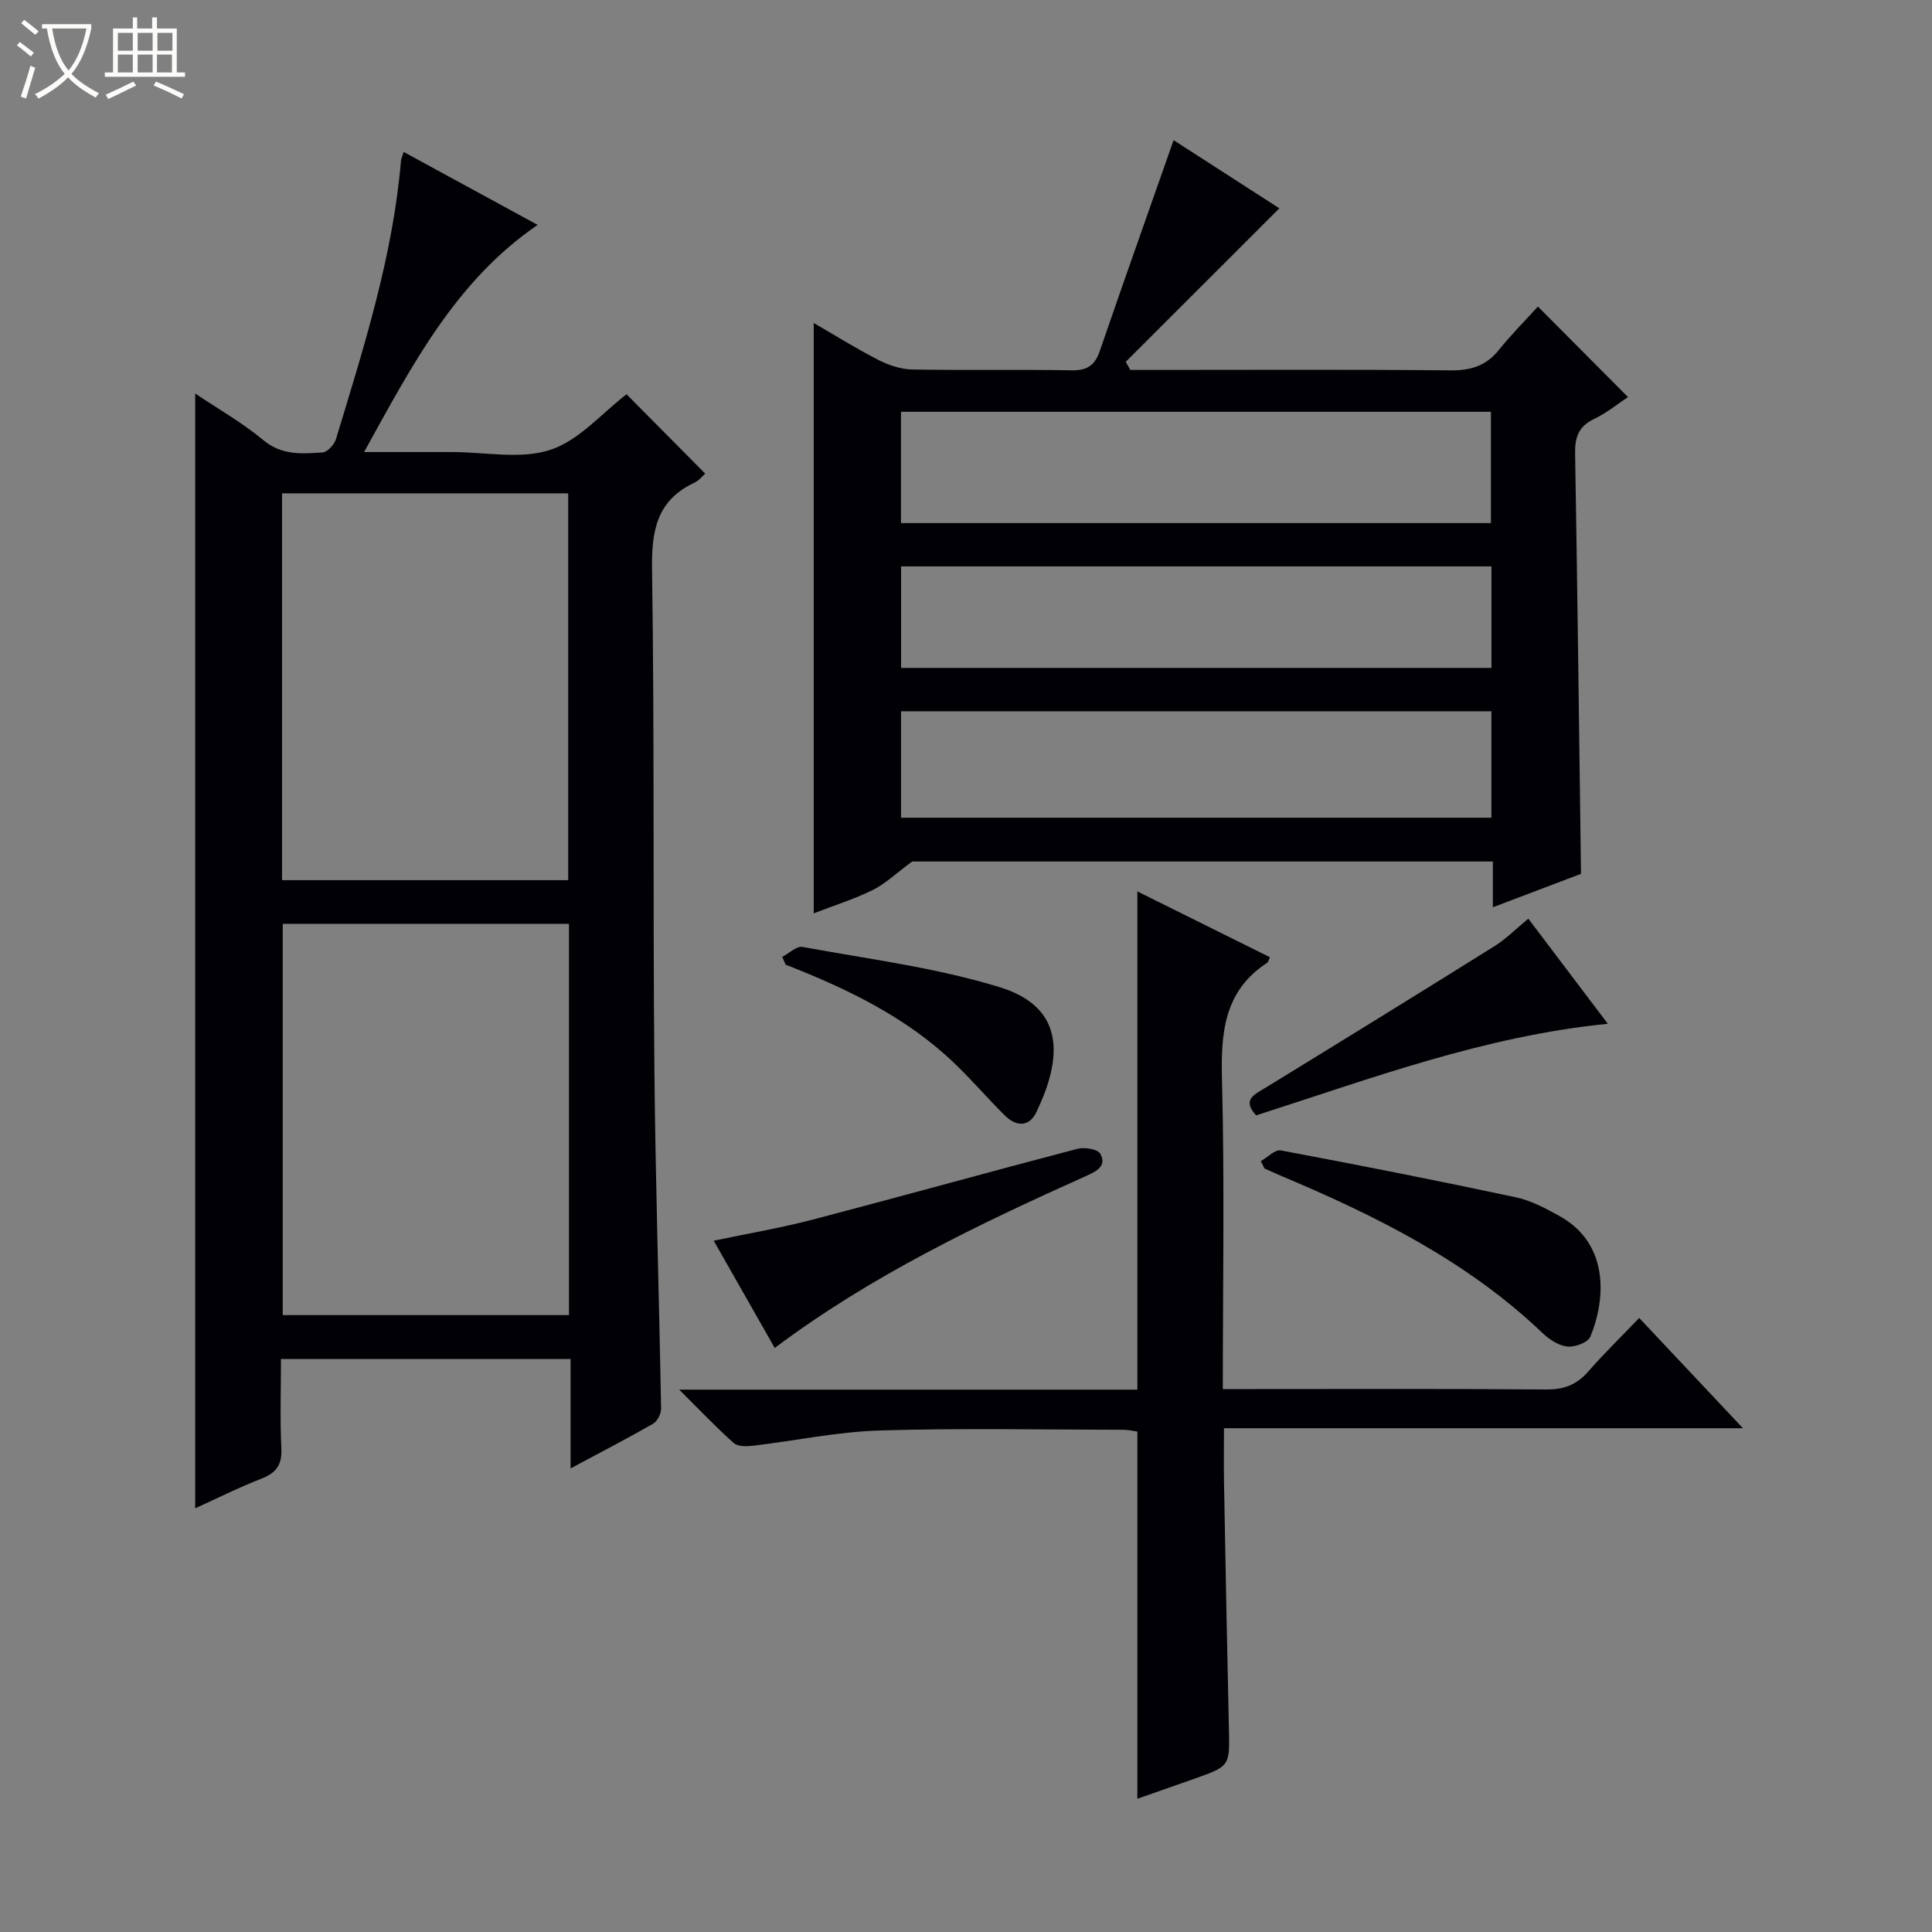 <svg enable-background="new 0 0 400 400" viewBox="0 0 400 400" xmlns="http://www.w3.org/2000/svg"><rect x="0" y="0" width="400" height="400" fill="#808080" stroke="none"/><path d="m6.4 11.7c-1-.8-1.9-1.6-2.9-2.3l.6-.7c.9.7 1.9 1.4 2.9 2.2zm-2.1 8.3c.7-2.1 1.4-4.2 2-6.4.2.1.6.3 1 .4-.7 2.3-1.3 4.4-1.9 6.4zm3-12.8c-1.1-.9-2.1-1.7-2.9-2.4l.6-.7c1 .8 2 1.5 3 2.4zm1.4-1.3v-.9h10.2v.9c-.9 4.2-2.3 7.3-4.1 9.4 1.3 1.4 3.2 2.7 5.7 4-.2.2-.4.5-.7.9-2.5-1.4-4.4-2.7-5.7-4.2-1.4 1.5-3.5 3-6.1 4.4 0 0 0 0-.1-.1-.3-.4-.5-.7-.7-.8 2.7-1.3 4.7-2.8 6.2-4.2-1.8-2.2-3-5.3-3.7-9.4zm9.2 0h-7.1c.6 3.8 1.7 6.7 3.4 8.7 1.7-2.1 2.9-4.8 3.7-8.7z" fill="#fcfbfa"/><path d="m31.6 3.6h.9v2.3h4.1v9.1h1.7v.9h-16.6v-.9h1.7v-9.1h4.1v-2.3h.9v2.3h3.1v-2.3zm-4 13.3.6.8c-1.9.9-3.8 1.9-5.8 2.8-.2-.3-.3-.6-.5-.9 2-.9 3.9-1.8 5.7-2.7zm-3.2-10.1v3.7h3.1v-3.7zm0 4.5v3.7h3.1v-3.7zm4.1-4.5v3.7h3.1v-3.7zm0 4.5v3.7h3.1v-3.7zm9.1 9.1c-2.1-1.1-4.1-2-5.8-2.7l.5-.8c2.2.9 4.1 1.8 5.8 2.6zm-1.9-13.6h-3.1v3.7h3.1zm-3.2 4.5v3.7h3.1v-3.7z" fill="#fcfbfa"/><g fill="#010105"><path d="m58.17 281.36c0 6.32-.21 12.45.08 18.56.17 3.44-1.14 5.07-4.21 6.26-4.58 1.77-8.99 4-13.63 6.1 0-77.04 0-153.55 0-230.81 4.82 3.24 9.8 6.07 14.13 9.67 3.84 3.19 8.02 2.81 12.25 2.53 1.01-.07 2.43-1.64 2.78-2.79 5.73-18.9 11.76-37.74 13.45-57.59.04-.45.26-.88.56-1.83 9.19 5 18.2 9.91 27.73 15.1-16.97 11.63-25.94 28.96-35.93 47.03h15.24 3c6.83 0 14.18 1.57 20.34-.46 5.97-1.97 10.71-7.64 15.76-11.5 5.13 5.18 10.62 10.71 16.28 16.42-.36.31-1.18 1.4-2.28 1.91-7.77 3.67-8.84 9.94-8.72 17.93.51 34.31.17 68.62.48 102.94.21 23.61.98 47.22 1.39 70.83.02 1.06-.79 2.61-1.67 3.12-5.44 3.11-11.01 5.99-17.07 9.24 0-7.82 0-15.06 0-22.66-20.07 0-39.76 0-59.96 0zm59.63-90.09c-19.98 0-39.54 0-59.26 0v81.01h59.26c0-27.06 0-53.81 0-81.01zm-59.41-89.13v80.09h59.25c0-26.87 0-53.42 0-80.09-19.8 0-39.25 0-59.25 0z"/><path d="m327.33 180.92c-5.81 2.2-11.81 4.48-18.25 6.92 0-3.48 0-6.29 0-9.47-40.81 0-81.38 0-120.23 0-3.42 2.52-5.58 4.63-8.16 5.9-3.83 1.89-7.96 3.18-12.22 4.83 0-40.83 0-81.26 0-122.23 4.56 2.64 8.89 5.35 13.41 7.66 2.13 1.09 4.65 1.93 7 1.97 10.99.2 21.99-.03 32.98.17 3.19.06 4.8-.99 5.83-3.97 4.95-14.42 10.06-28.78 15.29-43.68 7.16 4.62 14.74 9.5 21.9 14.11-10.68 10.67-21.25 21.22-31.81 31.78.32.56.64 1.12.95 1.68h5.28c20.32 0 40.65-.11 60.97.09 4.18.04 7.35-.89 10-4.17 2.6-3.22 5.53-6.17 8.14-9.04 6.58 6.61 12.42 12.49 18.65 18.74-2.14 1.41-4.42 3.3-7.03 4.54-3.21 1.53-3.98 3.79-3.92 7.15.49 28.94.83 57.86 1.22 87.02zm-18.65-72.62c0-7.85 0-15.4 0-23.04-40.86 0-81.41 0-122.14 0v23.04zm.1 38.96c-40.96 0-81.51 0-122.23 0v22.04h122.23c0-7.4 0-14.5 0-22.04zm.01-29.99c-41 0-81.54 0-122.23 0v21.01h122.23c0-7.07 0-13.84 0-21.01z"/><path d="m253.17 287.59h5.96c20.33 0 40.66-.09 60.98.09 3.67.03 6.31-.97 8.7-3.7 3.28-3.76 6.87-7.25 10.57-11.11 7.17 7.62 13.98 14.86 21.48 22.83-36.2 0-71.53 0-107.45 0 0 4.12-.06 7.7.01 11.27.31 16.97.63 33.94 1.01 50.91.17 7.76.24 7.77-7.07 10.36-3.88 1.38-7.77 2.73-11.88 4.17 0-25.57 0-50.61 0-76.02-.75-.1-1.85-.37-2.95-.37-16.83-.02-33.67-.37-50.48.15-8.74.27-17.44 2.13-26.17 3.16-1.31.15-3.12.18-3.96-.56-3.57-3.17-6.86-6.65-11.3-11.06h94.86c0-34.6 0-68.51 0-103.15 9.2 4.57 18.31 9.09 27.44 13.62-.26.56-.32.99-.55 1.14-9.01 5.88-9.62 14.59-9.37 24.36.55 20.97.17 41.97.17 63.91z"/><path d="m261.04 240.4c1.39-.78 2.94-2.45 4.14-2.22 16.26 3.05 32.5 6.26 48.68 9.71 3.17.68 6.22 2.32 9.1 3.93 10.14 5.66 9.58 17.01 6.3 24.94-.49 1.19-3.22 2.2-4.77 2.03-1.81-.2-3.75-1.48-5.14-2.81-15.56-14.85-34.39-24.22-53.92-32.45-1.22-.51-2.42-1.07-3.63-1.61-.24-.51-.5-1.02-.76-1.52z"/><path d="m160.4 279.08c-4.18-7.35-8.27-14.53-12.63-22.2 7.12-1.5 13.93-2.66 20.59-4.4 18.26-4.78 36.45-9.85 54.71-14.63 1.46-.38 4.18.05 4.72 1.01 1.41 2.49-.67 3.61-2.85 4.58-22.42 10.07-44.57 20.65-64.54 35.64z"/><path d="m316.42 190.2c5.55 7.33 10.74 14.19 16.46 21.76-25.71 2.58-49.06 11.35-72.81 18.97-3.01-3.28-.35-4.32 1.98-5.75 15.83-9.71 31.65-19.46 47.39-29.3 2.36-1.48 4.36-3.53 6.98-5.68z"/><path d="m161.96 198.11c1.41-.73 2.97-2.29 4.2-2.06 13.66 2.52 27.59 4.27 40.8 8.33 14.01 4.3 12.75 15.19 7.6 25.89-1.53 3.18-4.23 2.96-6.54.66-3.53-3.5-6.78-7.3-10.37-10.74-10-9.62-22.25-15.48-35-20.47-.22-.54-.45-1.08-.69-1.61z"/></g></svg>